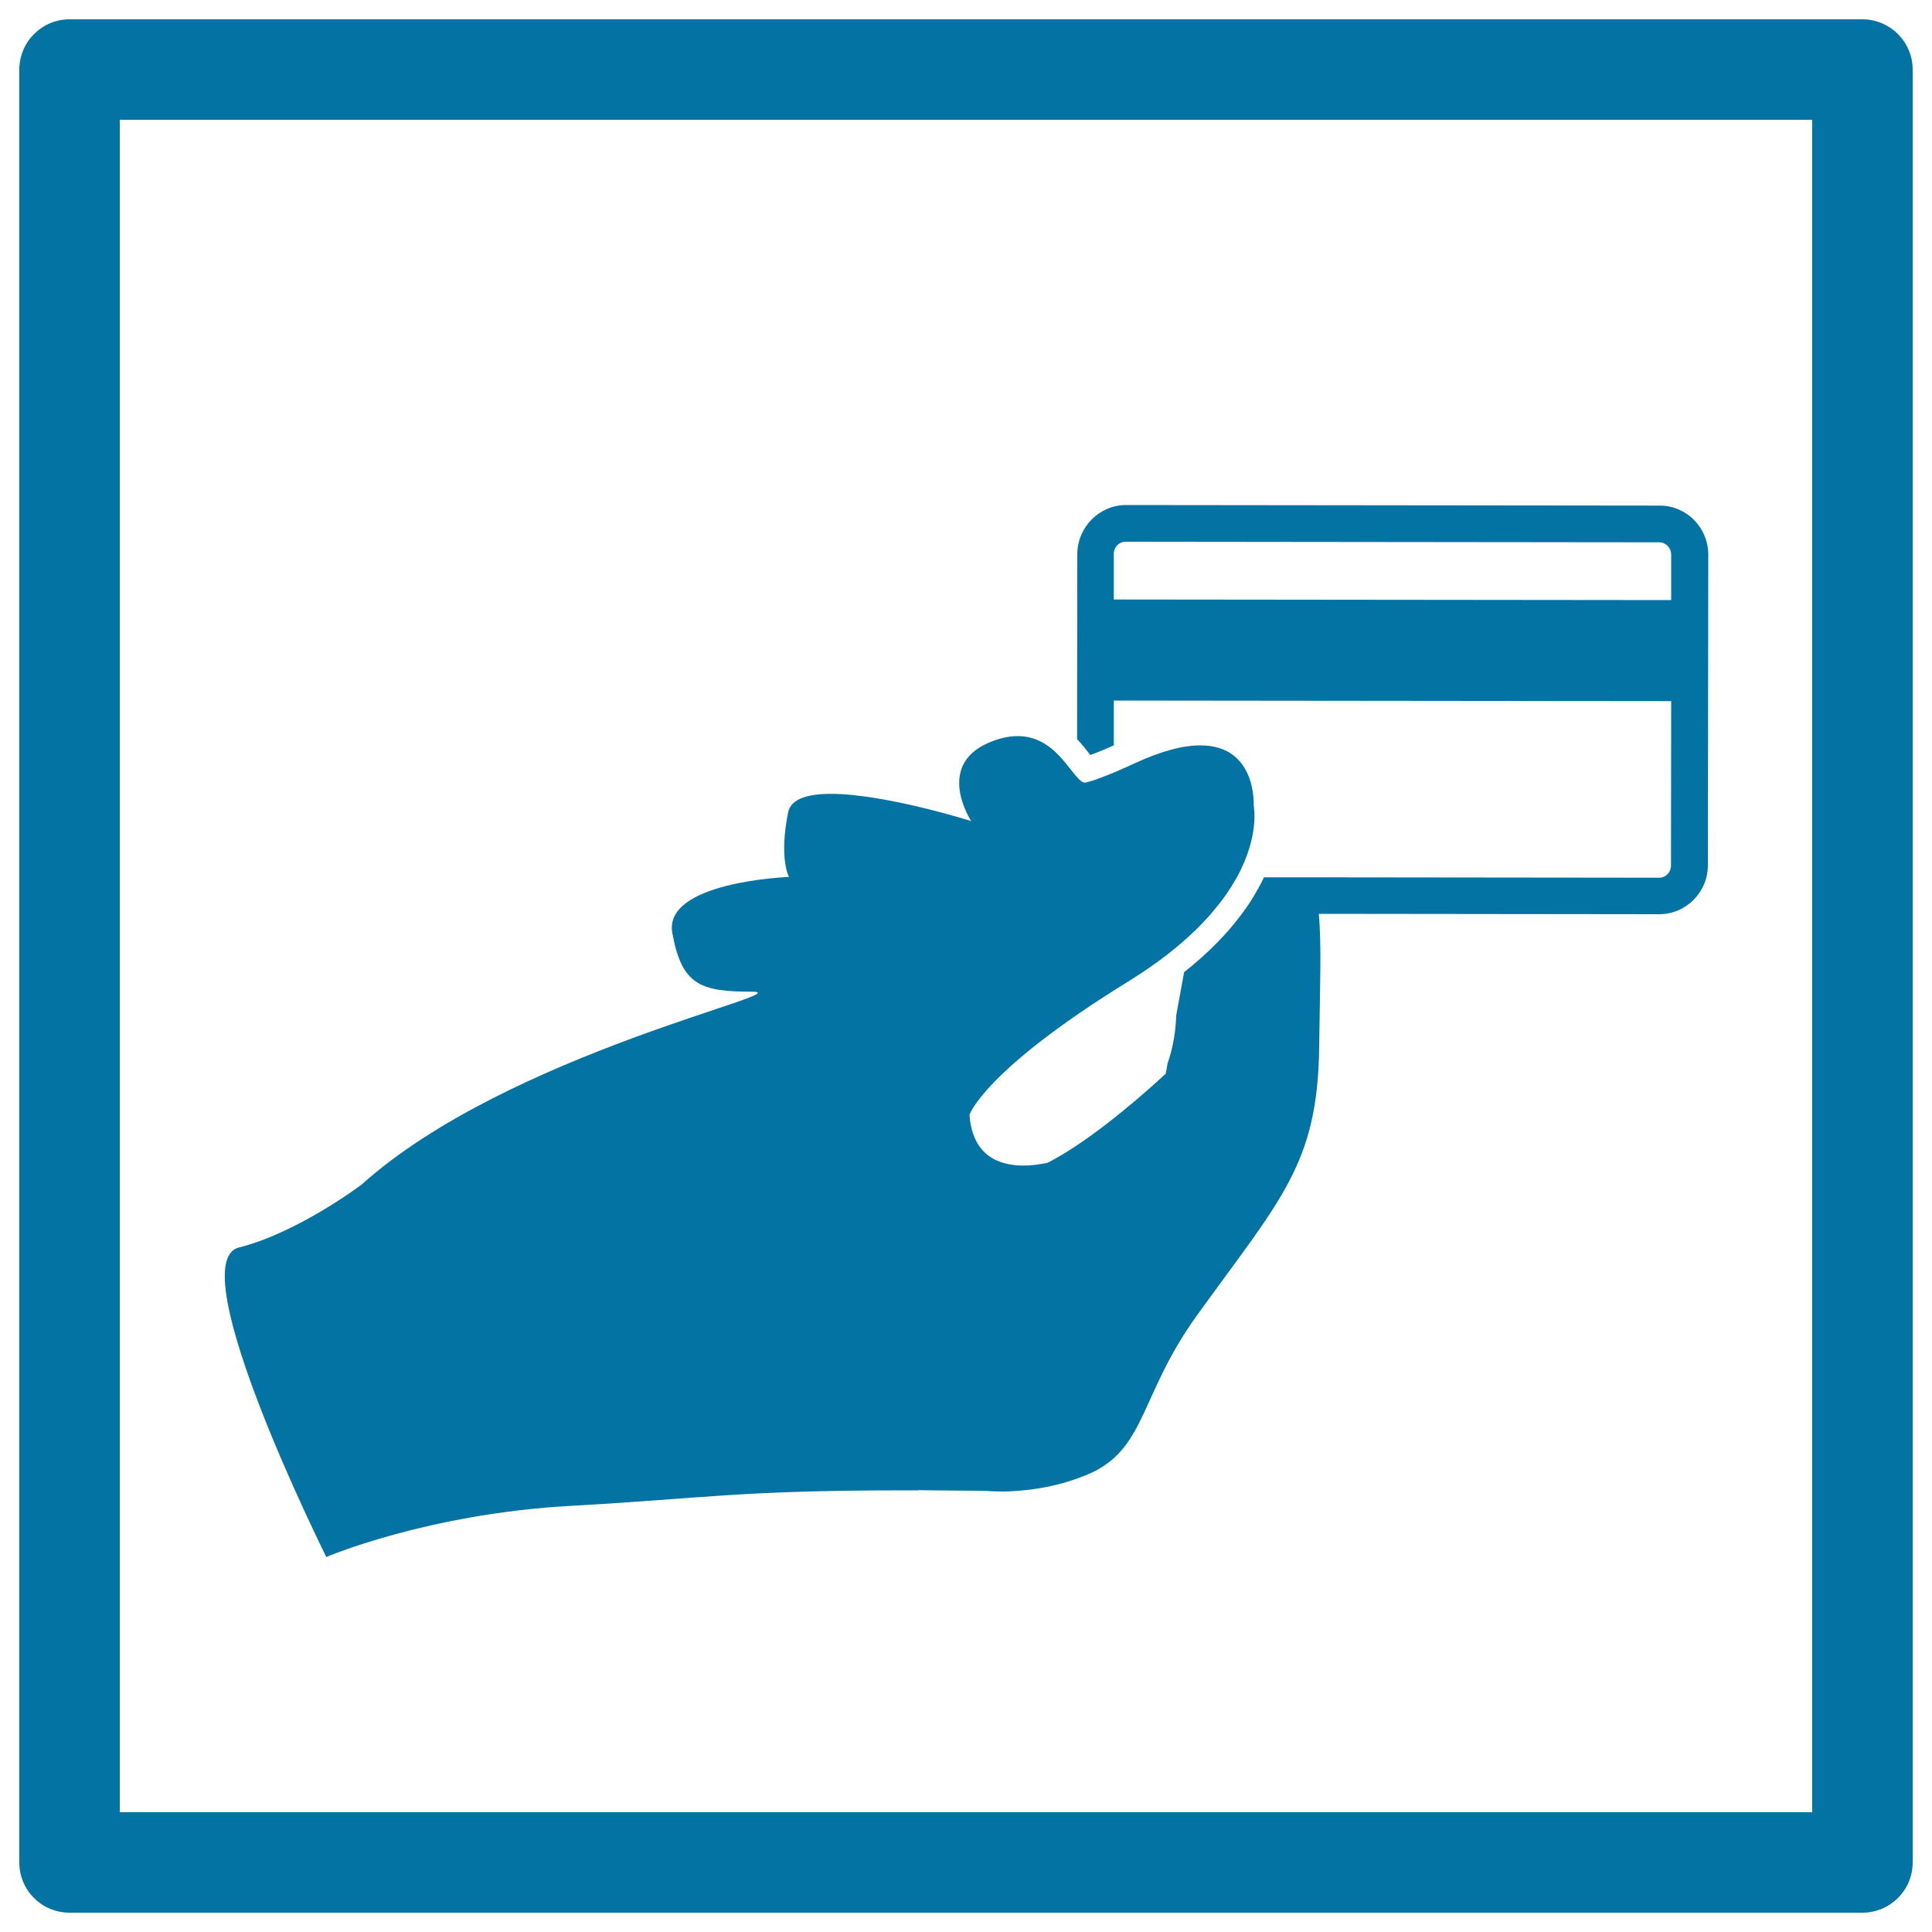 <svg xmlns="http://www.w3.org/2000/svg" viewBox="0 0 1000 1000" style="fill:#0273a2">
<title>Credit Card Payment SVG icon</title>
<g><g><path d="M964,10H36c-14.4,0-26,11.7-26,26v928c0,14.4,11.6,26,26,26h928c14.4,0,26-11.7,26-26V36C990,21.7,978.3,10,964,10z M938,938H62V62H938V938z"/><path d="M295.8,779.4c68.7-3.8,85.2-8,173.7-8c1.9,0,3.8,0,5.7,0l0-0.1l6.5,0.1l12,0.1l10.1,0.1v0c2.3,0,4.8,0.1,6.9,0.1c1.1,0.1,4.2,0.3,8.8,0.3c1.9,0,4.1-0.1,6.5-0.3c10.6-0.7,25.1-3,39.8-9.8c27.5-13.5,24.7-40.8,53.7-81c43.6-60.5,62.6-78.3,63.3-139.1c0.4-32,1.3-52.3-0.2-68.8l176.2,0.2c13.9,0,25.2-11.4,25.2-25.4l0.2-160.7c0-14-11.2-25.4-25.1-25.4l-276.3-0.3h0c-13.8,0-25.1,11.4-25.2,25.4l-0.1,95.8c2.6,2.7,4.7,5.4,6.4,7.6c0.1,0.2,0.3,0.4,0.4,0.6c0.8-0.3,1.8-0.7,2.7-1c3.1-1.2,6.4-2.6,9.5-4l0-23.2l288.5,0.3l-0.1,85.1c0,3.5-2.7,6.3-6.1,6.3l-179.5-0.2l-25.1,0c-1.4,3.1-3.2,6.3-5.1,9.5c-1.8,3.1-4,6.3-6.4,9.5c-7.1,9.6-16.7,19.7-29.8,30.1l-4.1,22.4c-0.2,7.4-1.4,16-4.5,25l-0.9,5.1c-1.9,1.8-24.3,22.7-46.4,37.4c-2.4,1.6-4.8,3.1-7.3,4.6c-2.6,1.5-5.1,3-7.6,4.2c-3.9,0.8-8.1,1.4-12.3,1.4c-13.2,0-26.5-5.4-28-26.3c0,0,7.4-22.9,82.2-69c19.4-12,33-23.8,42.7-34.9c2.8-3.3,5.3-6.4,7.5-9.5c2.3-3.3,4.3-6.5,6-9.5c12-21.8,8.7-37.1,8.7-37.1s1.8-31.2-27.6-31.2c-8.6,0-19.9,2.7-34.7,9.6c0,0-4.5,2.1-9.9,4.4c-3.1,1.3-6.5,2.6-9.5,3.7c-1.9,0.6-3.7,1.2-5.1,1.5c-0.2,0-0.4,0.1-0.5,0.1c-1.2,0-2.6-1.1-3.9-2.6c-5.8-6.1-13.7-21.5-31-21.5c-3.6,0-7.6,0.7-12.1,2.3c-32,11.3-11.9,41.7-11.9,41.7s-44.5-14.1-72.6-14.1c-11.9,0-20.8,2.5-22.2,9.7c-4.8,24.1,0.5,33.3,0.5,33.3s-65.3,2.4-60.4,29.1c4.9,26.7,14.3,30.3,41.1,30.3c26.8,0-125.8,31.5-201.9,99.8c0,0-32.7,24.8-63.5,32.6c-30.8,7.8,45.2,160.2,45.2,160.2S221.1,783.5,295.8,779.4z M576.5,310.3l0-23.6c0-3.5,2.7-6.3,6.1-6.3l276.3,0.3c3.3,0,6.1,2.9,6.1,6.3l0,23.6L576.5,310.3z"/></g></g>
</svg>